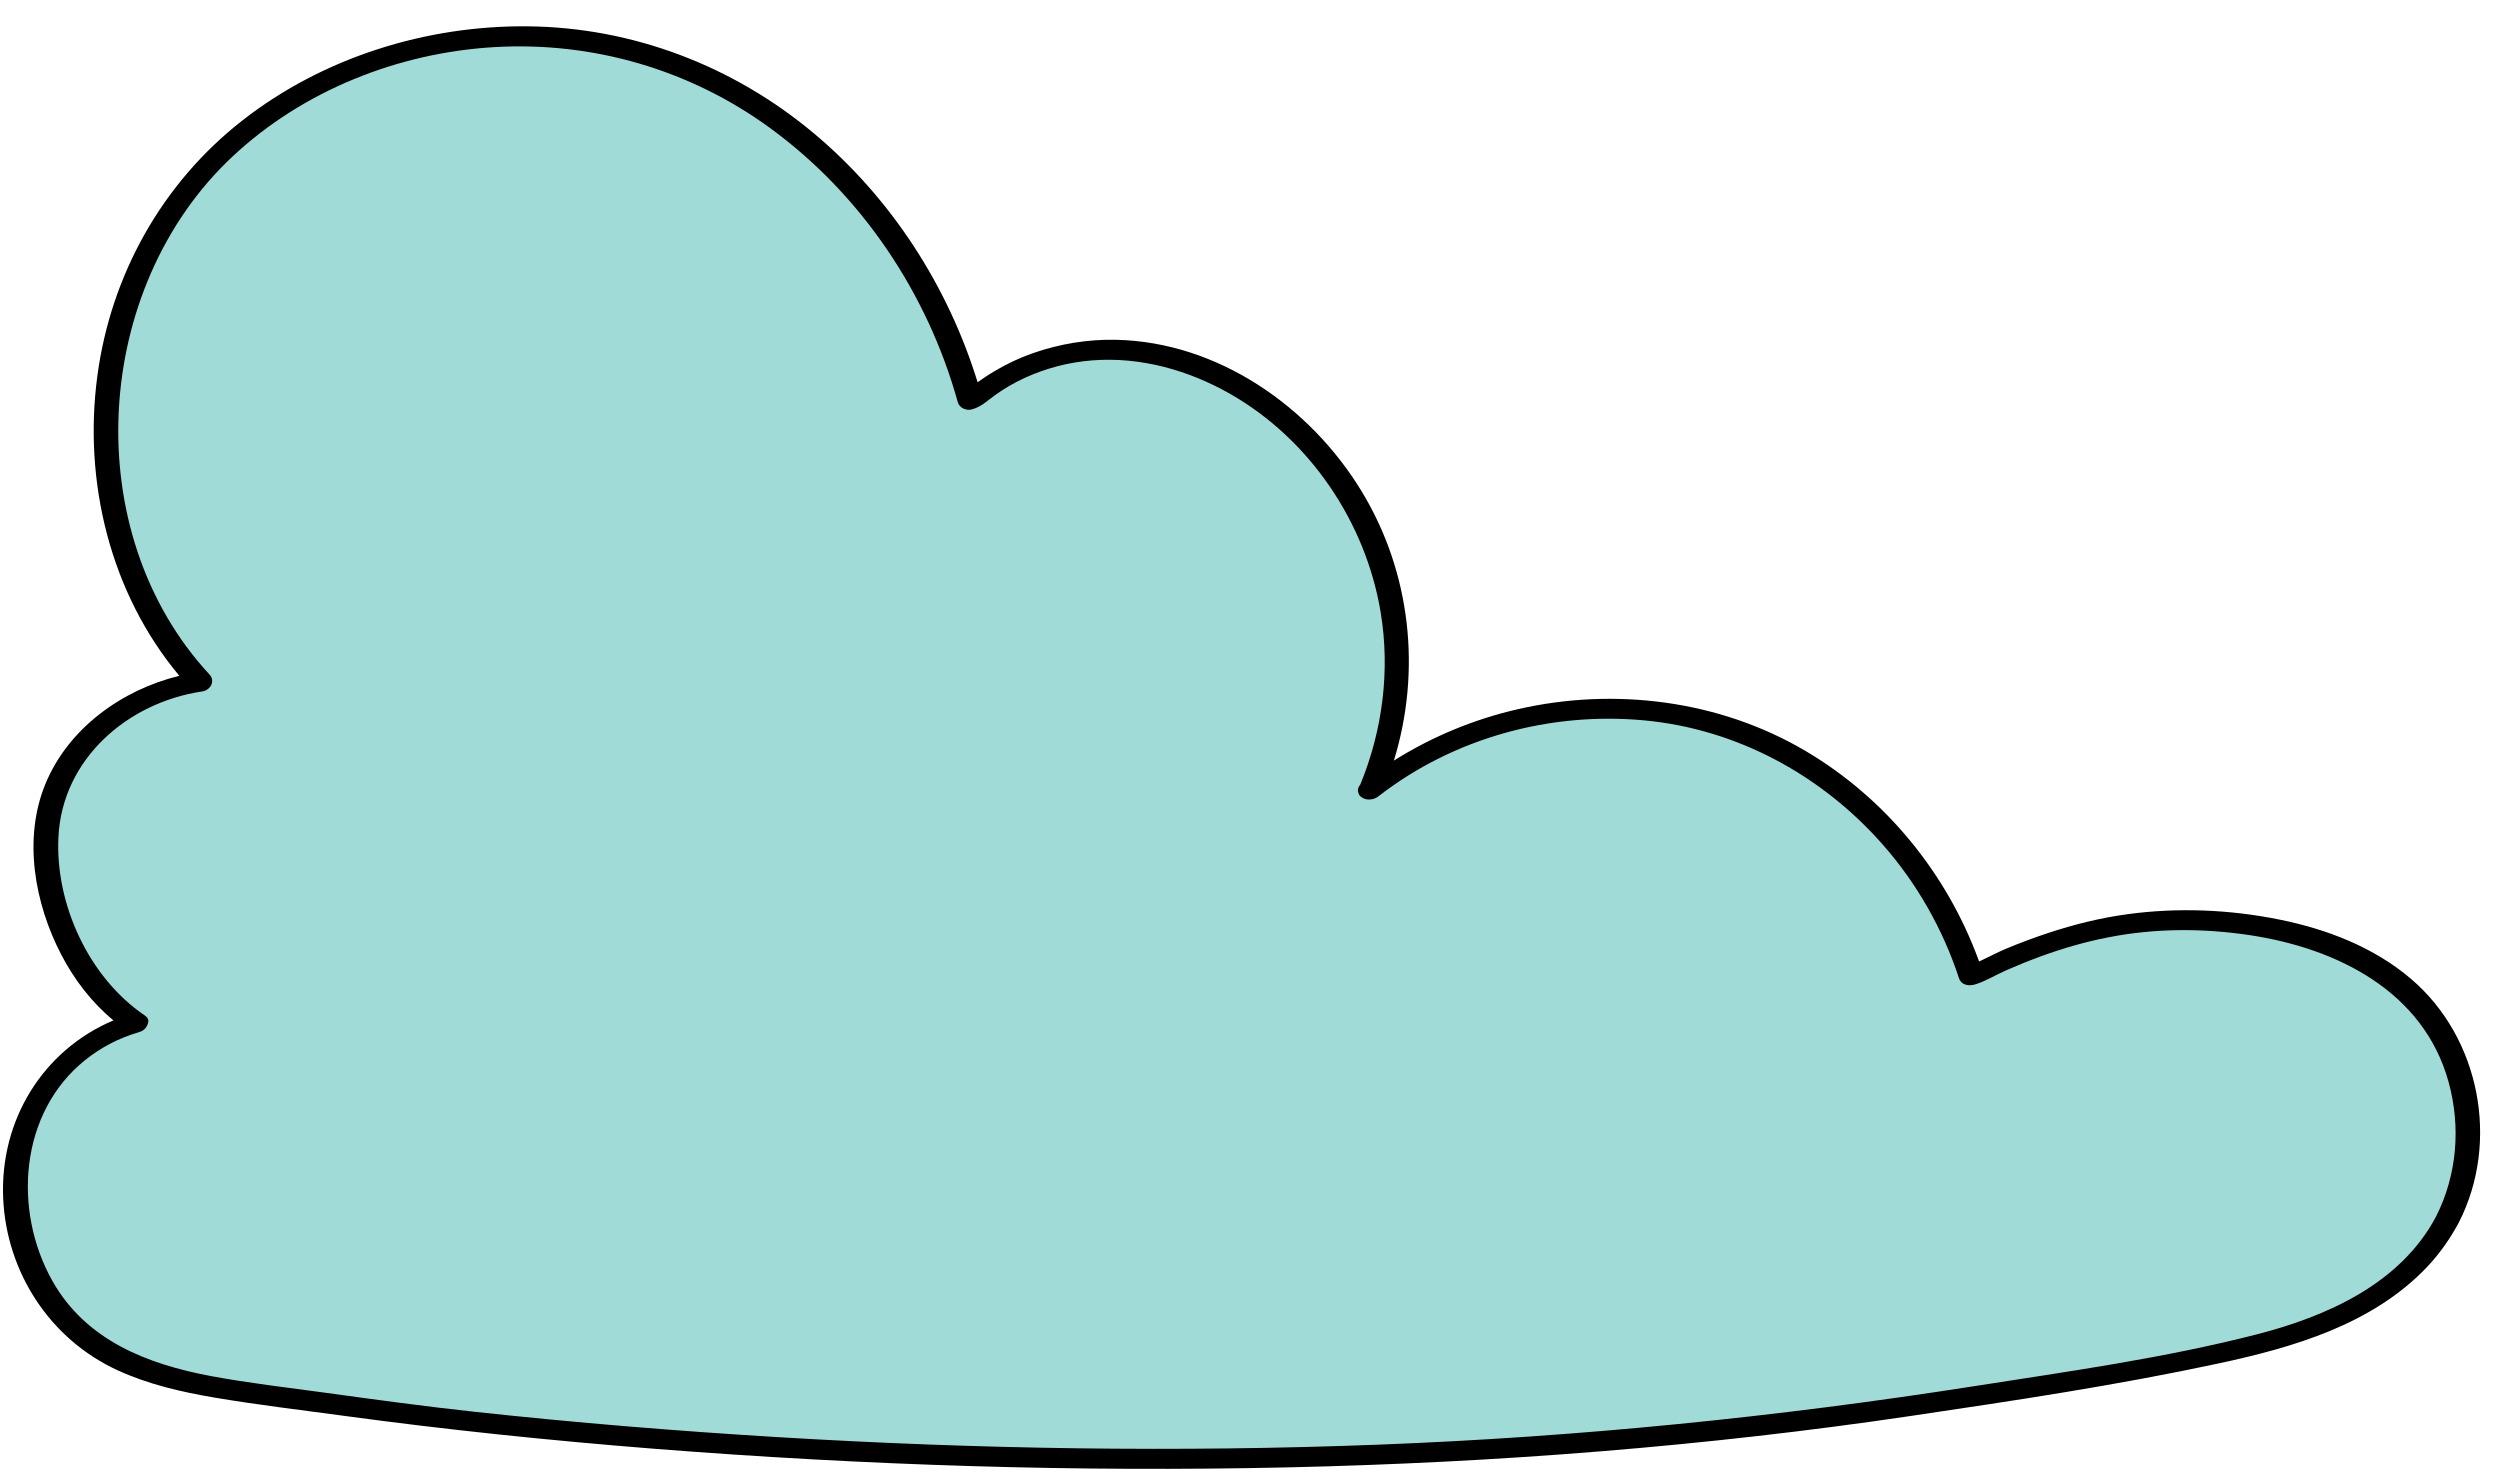 <?xml version="1.0" encoding="UTF-8" standalone="no"?><svg xmlns="http://www.w3.org/2000/svg" xmlns:xlink="http://www.w3.org/1999/xlink" fill="#000000" height="296.9" preserveAspectRatio="xMidYMid meet" version="1" viewBox="-0.6 -5.3 504.2 296.9" width="504.2" zoomAndPan="magnify"><g id="change1_1"><path d="M493,240.69c-7.98,15.3-25.39,22.23-41.31,25.88c-19.5,4.47-39.7,7.44-59.45,10.55 c-46.48,7.32-93.5,10.91-140.53,11.65c-21.62,0.34-43.24,0.08-64.85-0.71c-30.06-1.09-60.08-3.25-90-6.39 c-13.89-1.46-27.71-3.45-41.5-5.32c-21.36-2.9-41.88-5.44-50.49-28.45c-4.23-11.3-2.93-24.72,4.1-34.52 c4.29-5.98,10.73-10.39,17.78-12.38c-14.54-9.61-22.89-33.69-15.13-49.29c5.3-10.68,16.39-17.87,28.14-19.5 c-24.47-26.12-25.12-70.5-3-98.73C59.11,4.97,101-5.29,134.95,7.37c29.44,10.98,51.76,37.6,60.06,67.93l0.83-0.23 c8.12-7.08,19.23-10.38,30-9.76c10.77,0.62,21.15,4.96,29.74,11.48c12.54,9.5,21.39,23.72,24.4,39.15 c2.47,12.65,0.99,26.02-4.05,37.86c21.17-16.56,51.32-20.83,76.26-10.8c21.08,8.48,37.76,26.88,44.73,48.44l0.09-0.03 c18.6-9.04,34.62-12.97,55.13-10.31c12.81,1.66,25.86,6.01,34.72,15.42C497.76,208.05,500.33,226.62,493,240.69z" fill="#a0dbd7"/></g><g id="change2_1"><path d="M485.7,192.16c-7.48-6.4-16.97-10.06-26.53-11.99c-10.06-2.04-20.49-2.48-30.66-1.1c-5.47,0.74-10.84,2.07-16.08,3.81 c-2.88,0.95-5.72,2.02-8.52,3.19c-1.79,0.75-3.56,1.71-5.36,2.55c-6.41-17.68-18.83-32.94-35.08-42.51 c-17.33-10.2-38.45-12.85-57.95-8.38c-8.86,2.03-17.33,5.54-25,10.37c5.57-18.11,3.44-37.95-6.51-54.32 c-10.4-17.13-29.05-30.1-49.49-30.55c-5.72-0.13-11.44,0.82-16.84,2.71c-2.68,0.94-5.24,2.15-7.68,3.6 c-1.13,0.67-2.23,1.38-3.29,2.15c-0.05,0.04-0.09,0.07-0.14,0.11c-6-19.44-17.44-37.18-33.09-50.26 C147.28,8,127.04,0.23,105.89,0.01C85.4-0.21,64.61,6.27,48.39,18.91C32.11,31.59,21.75,50.14,19.03,70.55 c-2.86,21.4,2.64,43.83,16.54,60.45c-11.6,2.82-22.4,10.6-27.01,21.8C4,163.87,6.4,176.95,11.77,187.27 c2.61,5,6.14,9.63,10.51,13.22C8.07,206.5-0.65,220.6,0.04,236.36c0.66,14.94,9.45,28.43,23.04,34.68 c6.22,2.86,12.95,4.41,19.67,5.54c8.57,1.45,17.23,2.47,25.84,3.64c20.87,2.84,41.8,5.01,62.79,6.67 c42.48,3.35,85.14,4.71,127.74,3.75c42.13-0.94,84.24-4.22,125.93-10.41c20.57-3.05,41.21-6.14,61.55-10.5 c15.25-3.26,31.22-7.86,42.3-19.52c2.55-2.69,4.67-5.73,6.42-9C503.58,224.97,499.59,204.04,485.7,192.16z M454.61,263.8 c-18.76,4.82-38.11,7.5-57.22,10.49c-39.78,6.22-79.76,10.23-120.01,11.77c-40.42,1.55-80.92,0.92-121.29-1.53 c-20.32-1.23-40.63-2.9-60.88-5.09c-10.04-1.09-20.04-2.45-30.04-3.83c-7.74-1.06-15.53-1.95-23.21-3.38 c-12.88-2.41-25.23-7.21-31.98-19.17c-8.01-14.2-6.69-33.94,6.61-44.58c3.14-2.51,6.72-4.4,10.58-5.53 c0.04-0.01,0.09-0.03,0.13-0.05c0.06-0.02,0.13-0.03,0.2-0.06c0.32-0.08,0.6-0.22,0.86-0.43c0.25-0.17,0.44-0.39,0.58-0.65 c0.12-0.16,0.19-0.34,0.24-0.53c0.25-0.57,0.2-1.17-0.49-1.65c-0.01-0.01-0.01-0.02-0.02-0.03c-0.04-0.03-0.09-0.06-0.13-0.09 c-11.25-7.67-18.01-22.41-17.36-35.92c0.76-15.77,13.95-27.16,29-29.39c1.65-0.24,2.7-2.08,1.49-3.39 c-26.69-28.8-23.72-78.01,4.66-104.53C60.56,12.93,79.75,5.33,99.13,4.2c19.83-1.15,39.36,4.53,55.44,16.22 c18.52,13.46,31.9,33.4,38,55.4c0.33,1.18,1.72,1.75,2.86,1.44c1.84-0.51,2.94-1.61,4.46-2.73c1.95-1.43,4.04-2.63,6.23-3.64 c4.25-1.95,8.88-3.14,13.55-3.51c9.77-0.76,19.46,1.97,27.9,6.8c16,9.15,27.28,25.87,30.28,44c1.94,11.71,0.4,23.78-4.1,34.73 c-0.06,0.08-0.12,0.15-0.17,0.24c-0.17,0.22-0.27,0.47-0.3,0.76c-0.05,0.28-0.01,0.54,0.12,0.79c0.07,0.27,0.22,0.49,0.44,0.67 c0.16,0.1,0.31,0.21,0.47,0.31c0.37,0.18,0.77,0.27,1.19,0.27c0.22-0.02,0.44-0.05,0.66-0.07c0.43-0.09,0.82-0.27,1.18-0.53 c0.06-0.04,0.12-0.09,0.18-0.14c0,0,0,0,0,0c15.11-11.69,34.47-16.99,53.45-15.23c18.73,1.74,35.84,11.05,48.19,25.11 c6.84,7.78,12.08,17.01,15.31,26.85c0.52,1.57,2.14,1.68,3.5,1.23c2.07-0.69,4.07-1.92,6.08-2.8c2.31-1.01,4.65-1.96,7.01-2.82 c4.43-1.62,8.97-2.92,13.6-3.82c9.39-1.84,19.08-1.85,28.53-0.42c17.55,2.65,35.01,11.32,40.05,29.64 c2.49,9.07,1.7,18.78-2.58,27.18C483.49,253.6,468.72,260.17,454.61,263.8z" fill="inherit"/></g></svg>